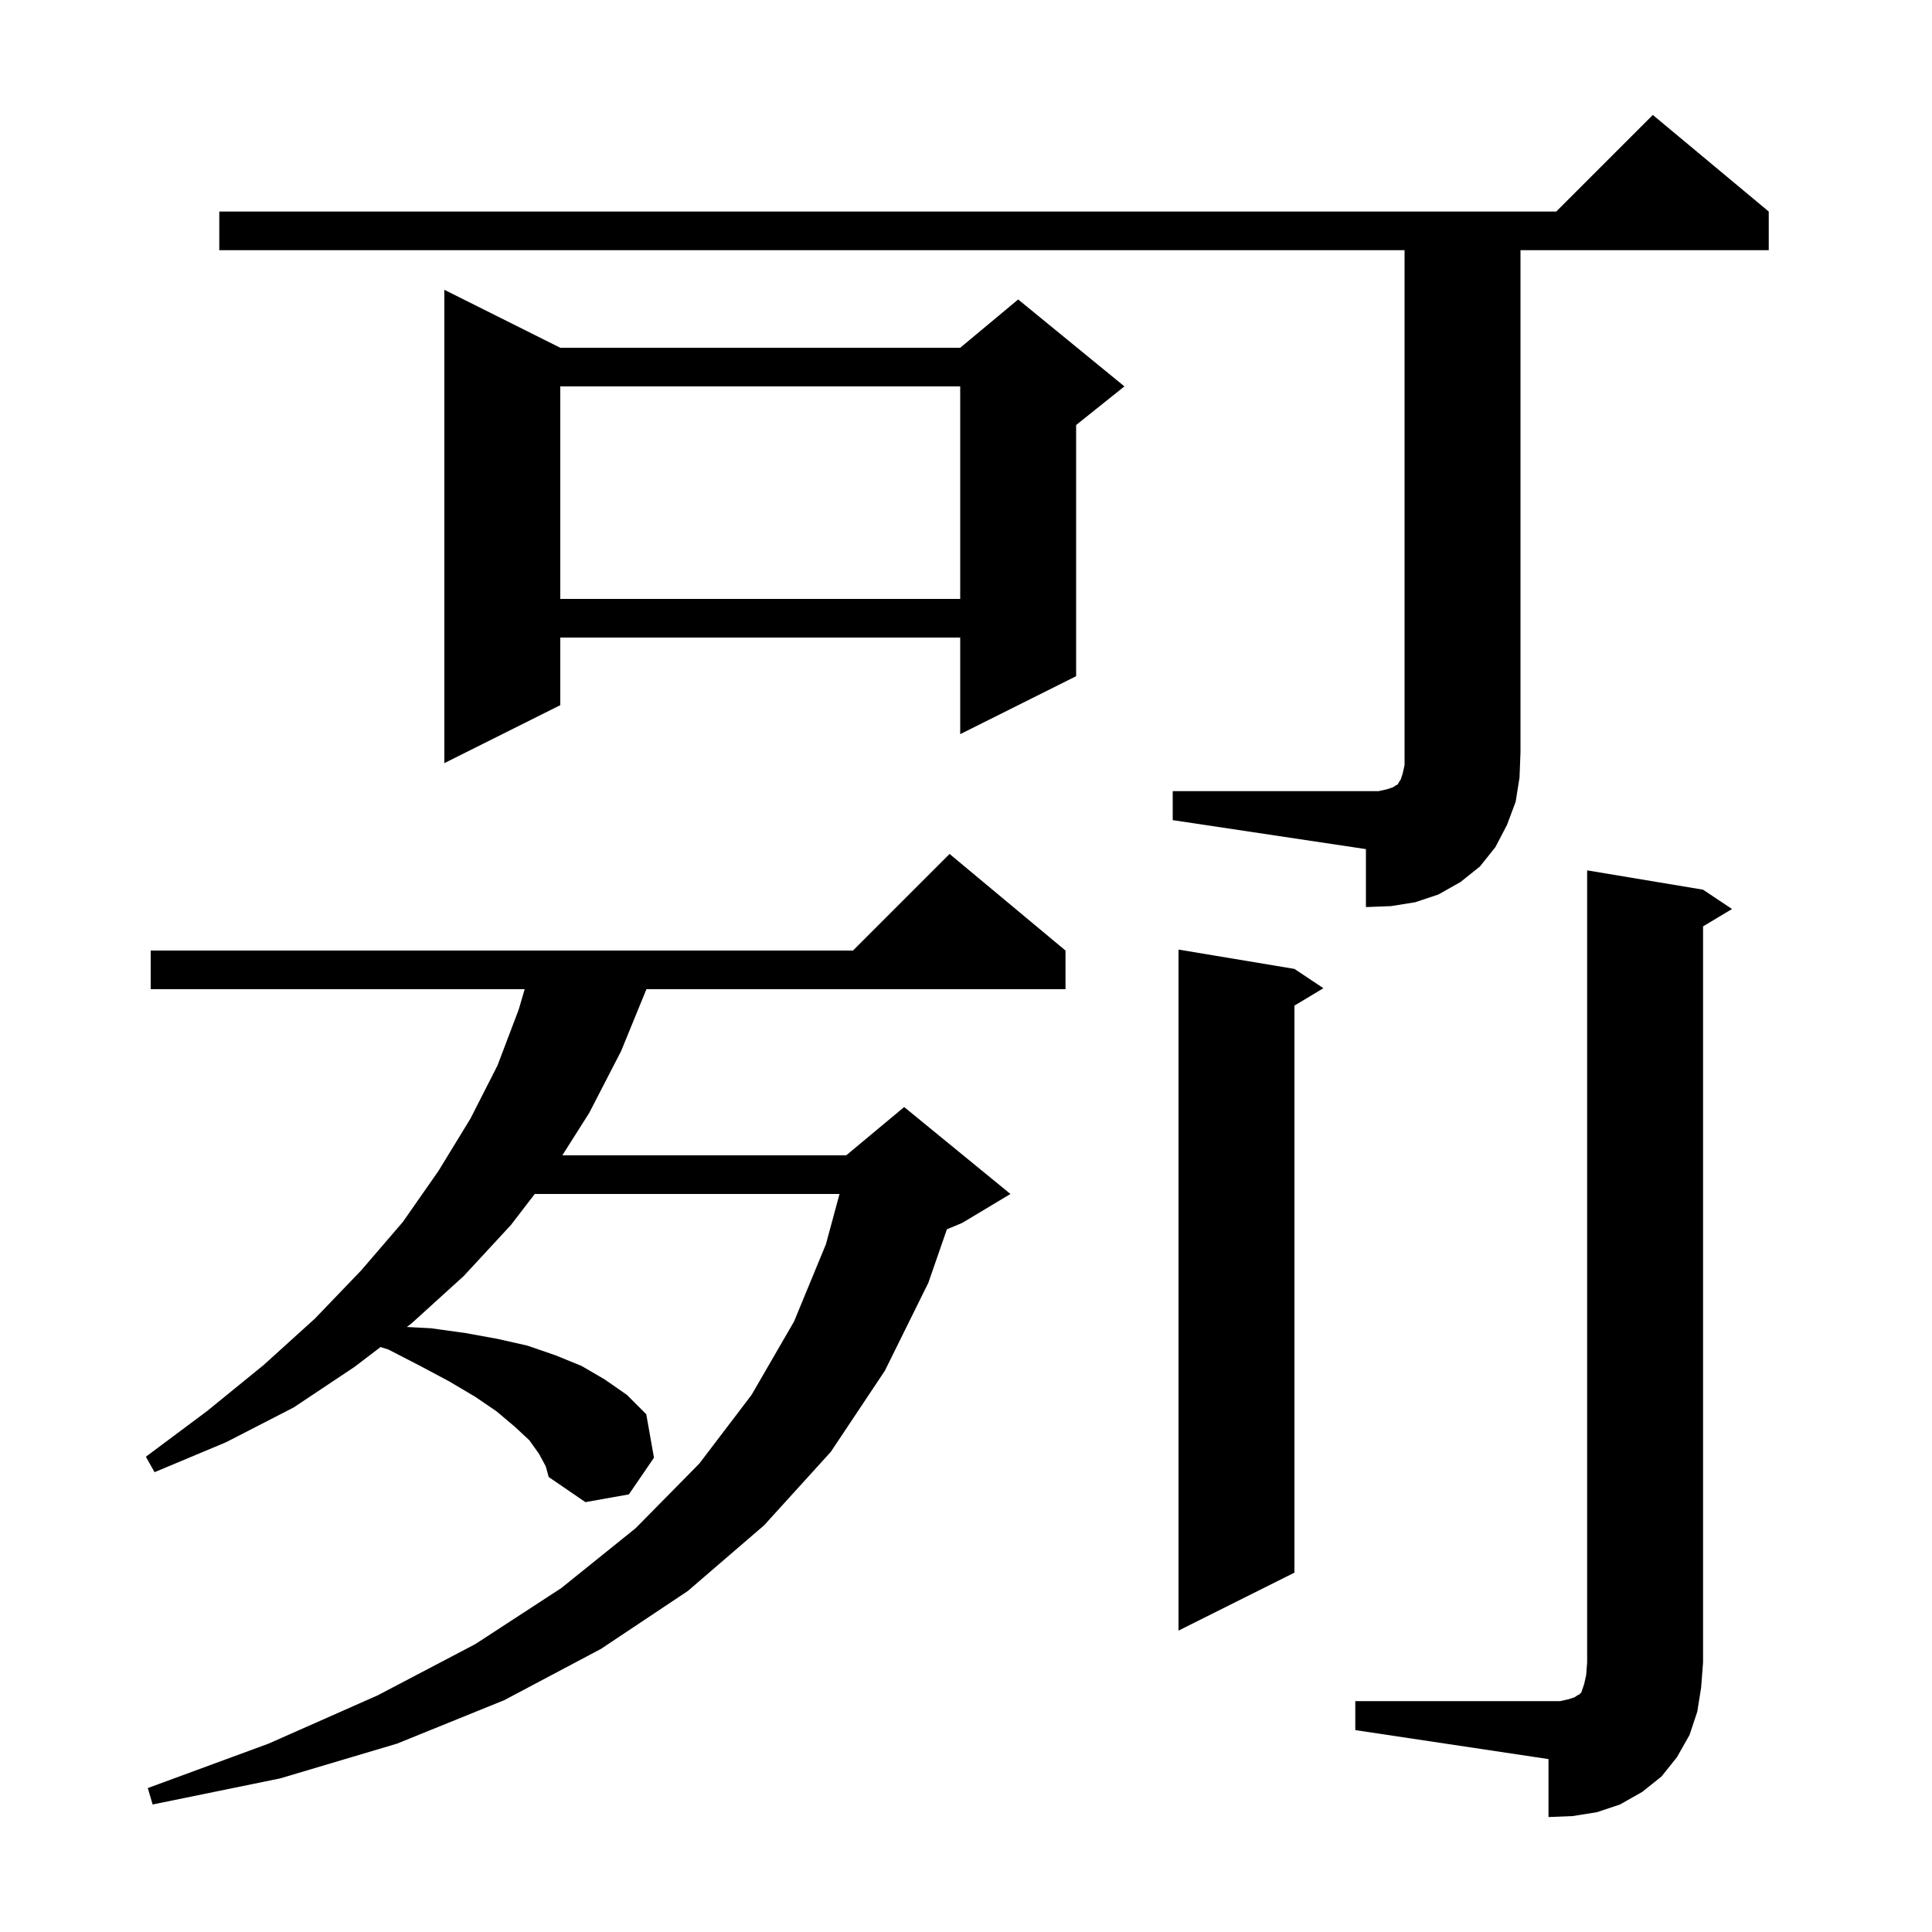 <svg xmlns="http://www.w3.org/2000/svg" xmlns:xlink="http://www.w3.org/1999/xlink" version="1.1" baseProfile="full" viewBox="0 0 200 200" width="200" height="200"><g fill="currentColor"><path d="M 140.3 176.1 L 161.5 176.1 L 162.4 175.9 L 163.0 175.7 L 163.3 175.5 L 163.5 175.4 L 163.7 175.2 L 164.0 174.3 L 164.2 173.4 L 164.3 172.1 L 164.3 90.1 L 176.3 92.1 L 179.3 94.1 L 176.3 95.9 L 176.3 172.1 L 176.1 174.7 L 175.7 177.2 L 174.9 179.6 L 173.6 181.9 L 172.0 183.9 L 170.0 185.5 L 167.7 186.8 L 165.3 187.6 L 162.8 188.0 L 160.3 188.1 L 160.3 182.1 L 140.3 179.1 Z M 55.8 150.5 L 54.8 149.1 L 53.3 147.7 L 51.4 146.1 L 49.2 144.6 L 46.5 143.0 L 43.5 141.4 L 40.2 139.7 L 39.394 139.445 L 36.7 141.5 L 30.4 145.7 L 23.4 149.3 L 16.0 152.4 L 15.1 150.8 L 21.4 146.1 L 27.3 141.3 L 32.6 136.5 L 37.4 131.5 L 41.7 126.5 L 45.4 121.2 L 48.7 115.8 L 51.5 110.3 L 53.7 104.5 L 54.315 102.4 L 15.6 102.4 L 15.6 98.4 L 88.3 98.4 L 98.3 88.4 L 110.3 98.4 L 110.3 102.4 L 66.918 102.4 L 64.3 108.8 L 61.0 115.2 L 58.213 119.6 L 87.6 119.6 L 93.6 114.6 L 104.6 123.6 L 99.6 126.6 L 98.023 127.257 L 96.1 132.8 L 91.6 141.9 L 86.0 150.3 L 79.1 157.9 L 71.2 164.7 L 62.2 170.7 L 52.2 176.0 L 41.1 180.5 L 29.0 184.1 L 15.8 186.8 L 15.3 185.1 L 27.8 180.5 L 39.1 175.5 L 49.2 170.2 L 58.1 164.4 L 65.8 158.2 L 72.4 151.5 L 77.8 144.4 L 82.2 136.8 L 85.5 128.8 L 86.907 123.6 L 55.357 123.6 L 52.9 126.8 L 48.0 132.1 L 42.6 137.0 L 42.116 137.369 L 44.6 137.5 L 48.2 138.0 L 51.5 138.6 L 54.6 139.3 L 57.5 140.3 L 60.2 141.4 L 62.6 142.8 L 64.9 144.4 L 66.9 146.4 L 67.7 150.9 L 65.1 154.7 L 60.6 155.5 L 56.8 152.9 L 56.5 151.8 Z M 134.0 100.3 L 137.0 102.3 L 134.0 104.1 L 134.0 162.8 L 122.0 168.8 L 122.0 98.3 Z M 121.4 81.9 L 142.7 81.9 L 143.6 81.7 L 144.2 81.5 L 144.5 81.3 L 144.7 81.2 L 144.8 81.0 L 145.0 80.7 L 145.2 80.1 L 145.4 79.2 L 145.4 25.9 L 22.7 25.9 L 22.7 21.9 L 161.1 21.9 L 171.1 11.9 L 183.1 21.9 L 183.1 25.9 L 157.4 25.9 L 157.4 77.9 L 157.3 80.5 L 156.9 83.0 L 156.0 85.4 L 154.8 87.7 L 153.2 89.7 L 151.2 91.3 L 148.9 92.6 L 146.5 93.4 L 144.0 93.8 L 141.4 93.9 L 141.4 87.9 L 121.4 84.9 Z M 58.0 36.0 L 99.4 36.0 L 105.4 31.0 L 116.4 40.0 L 111.4 44.0 L 111.4 70.0 L 99.4 76.0 L 99.4 66.0 L 58.0 66.0 L 58.0 73.0 L 46.0 79.0 L 46.0 30.0 Z M 58.0 40.0 L 58.0 62.0 L 99.4 62.0 L 99.4 40.0 Z "/></g></svg>